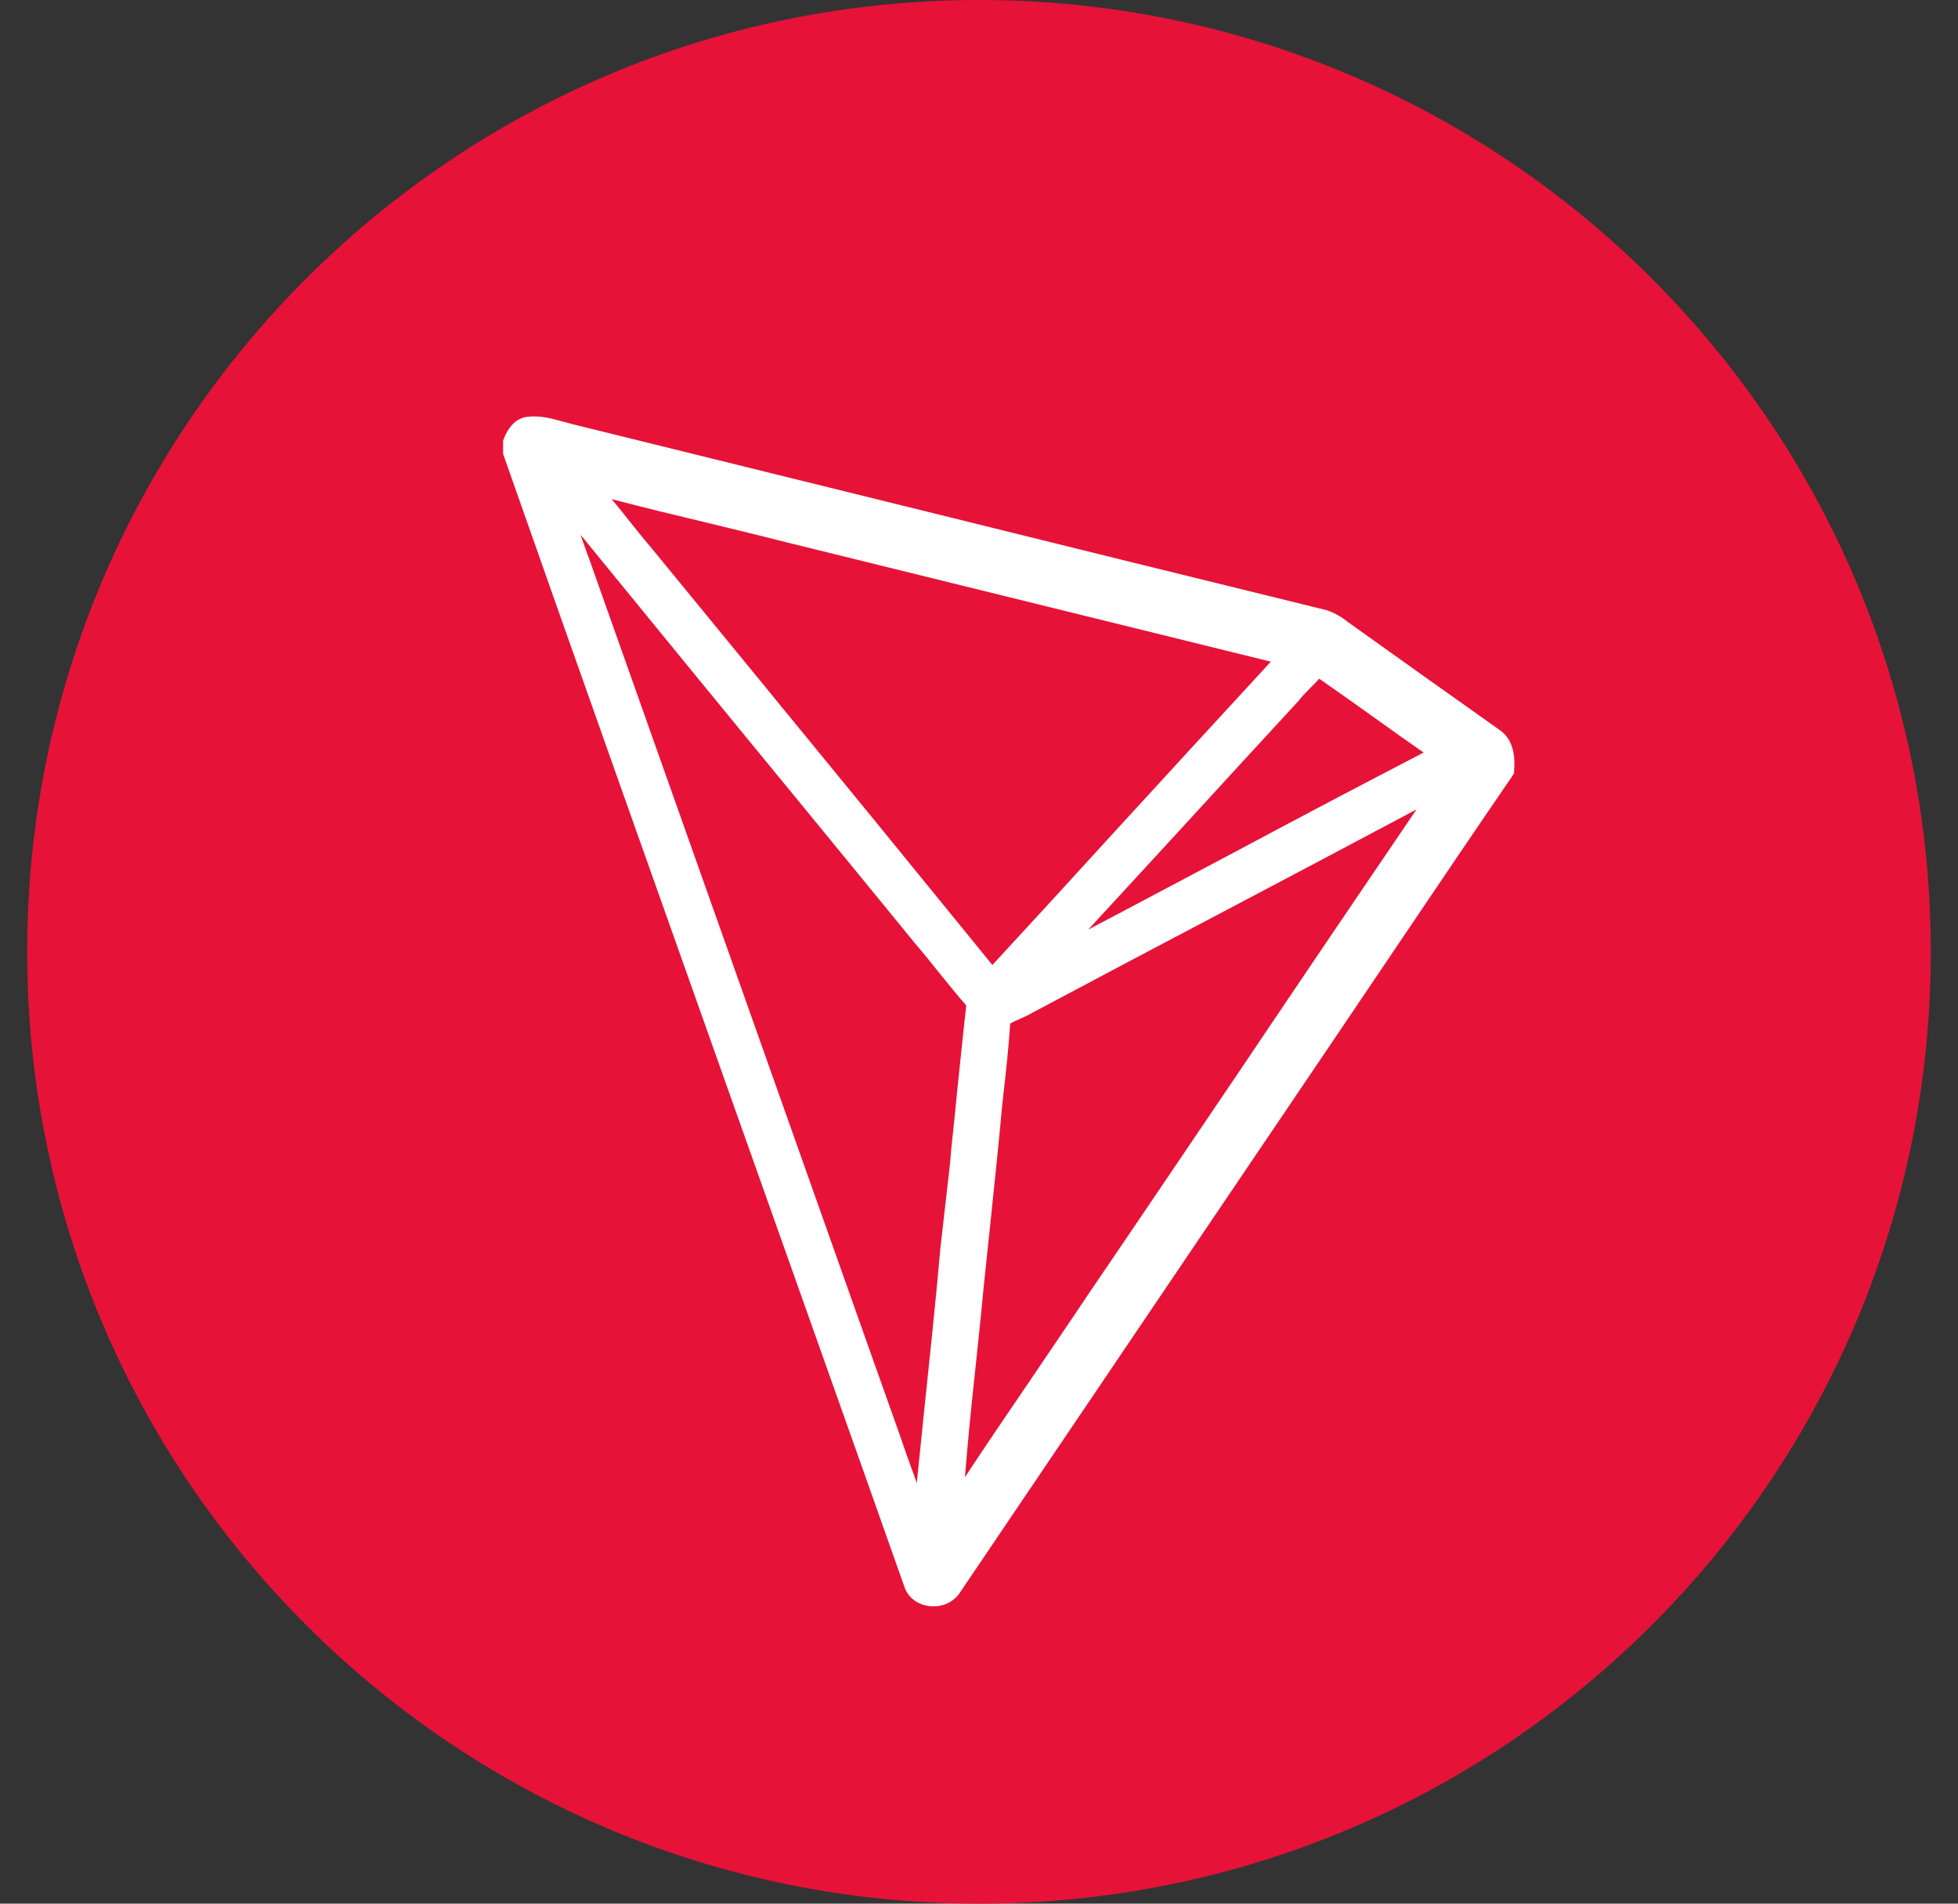 <svg width="36" height="35" viewBox="0 0 36 35" fill="none" xmlns="http://www.w3.org/2000/svg">
<rect x="0" y="0" width="36" height="35" fill="#333333" stroke="none"/>
<g clip-path="url(#clip0_6003_576)">
<path d="M18 35C27.665 35 35.5 27.165 35.5 17.5C35.5 7.835 27.665 0 18 0C8.335 0 0.5 7.835 0.5 17.5C0.5 27.165 8.335 35 18 35Z" fill="#E71238"/>
<path d="M27.565 13.416C26.691 12.796 25.756 12.134 24.841 11.478C24.821 11.463 24.801 11.448 24.776 11.432C24.669 11.344 24.547 11.275 24.417 11.228L24.406 11.222C21.959 10.622 19.514 10.019 17.068 9.413L10.523 7.798L10.351 7.752C10.155 7.696 9.927 7.634 9.684 7.664C9.618 7.675 9.554 7.699 9.498 7.737L9.437 7.788C9.36 7.867 9.302 7.961 9.265 8.065L9.25 8.106V8.341L9.261 8.377C10.639 12.299 12.054 16.276 13.419 20.125C14.47 23.09 15.563 26.159 16.628 29.173C16.694 29.378 16.881 29.512 17.114 29.532H17.164C17.266 29.534 17.367 29.509 17.456 29.46C17.545 29.41 17.619 29.337 17.67 29.25L21.673 23.329C22.647 21.889 23.623 20.444 24.599 19.003L25.796 17.229C26.453 16.256 27.131 15.251 27.803 14.272L27.838 14.221V14.159C27.854 13.98 27.858 13.612 27.565 13.416ZM22.875 15.574C21.934 16.071 20.975 16.584 20.009 17.091L21.698 15.256C22.4 14.487 23.133 13.692 23.851 12.913L23.866 12.898C23.926 12.816 24.003 12.739 24.083 12.657C24.138 12.601 24.199 12.545 24.255 12.478C24.629 12.74 25.008 13.006 25.372 13.268C25.634 13.457 25.902 13.647 26.176 13.836C25.072 14.408 23.971 14.988 22.875 15.574ZM20.46 15.328C19.737 16.122 18.989 16.937 18.246 17.742C16.805 15.969 15.359 14.199 13.909 12.432L11.964 10.059L11.959 10.053C11.813 9.885 11.671 9.7 11.529 9.526C11.439 9.408 11.342 9.295 11.246 9.177C11.832 9.33 12.424 9.474 13.005 9.612C13.516 9.736 14.046 9.864 14.567 9.997L23.366 12.165C22.39 13.222 21.409 14.293 20.46 15.328ZM17.917 25.319C17.973 24.78 18.034 24.227 18.084 23.683C18.13 23.247 18.175 22.802 18.221 22.376C18.291 21.694 18.367 20.987 18.429 20.295L18.443 20.172C18.493 19.731 18.544 19.276 18.574 18.818C18.633 18.785 18.694 18.756 18.757 18.731C18.832 18.696 18.908 18.665 18.983 18.619C20.151 17.997 21.32 17.378 22.491 16.763C23.659 16.149 24.857 15.512 26.044 14.882C24.967 16.465 23.893 18.051 22.825 19.64C21.92 20.976 20.99 22.356 20.065 23.714C19.702 24.258 19.322 24.811 18.964 25.344C18.559 25.939 18.144 26.548 17.741 27.159C17.791 26.544 17.851 25.923 17.917 25.319ZM10.873 10.387C10.807 10.202 10.735 10.013 10.675 9.833C12.04 11.505 13.414 13.186 14.754 14.815C15.446 15.661 16.138 16.502 16.831 17.353C16.968 17.511 17.104 17.681 17.235 17.845C17.407 18.055 17.579 18.276 17.766 18.486C17.705 19.013 17.654 19.547 17.599 20.059C17.564 20.418 17.529 20.777 17.488 21.142V21.146C17.473 21.376 17.442 21.608 17.417 21.833L17.301 22.853L17.296 22.888C17.205 23.924 17.093 24.97 16.987 25.985C16.942 26.405 16.902 26.836 16.856 27.267C16.831 27.19 16.801 27.112 16.775 27.04C16.698 26.831 16.624 26.621 16.553 26.41L16.012 24.888L10.872 10.387" fill="white"/>
</g>
<defs>
<clipPath id="clip0_6003_576">
<rect width="35" height="35" fill="white" transform="translate(0.5)"/>
</clipPath>
</defs>
</svg>
